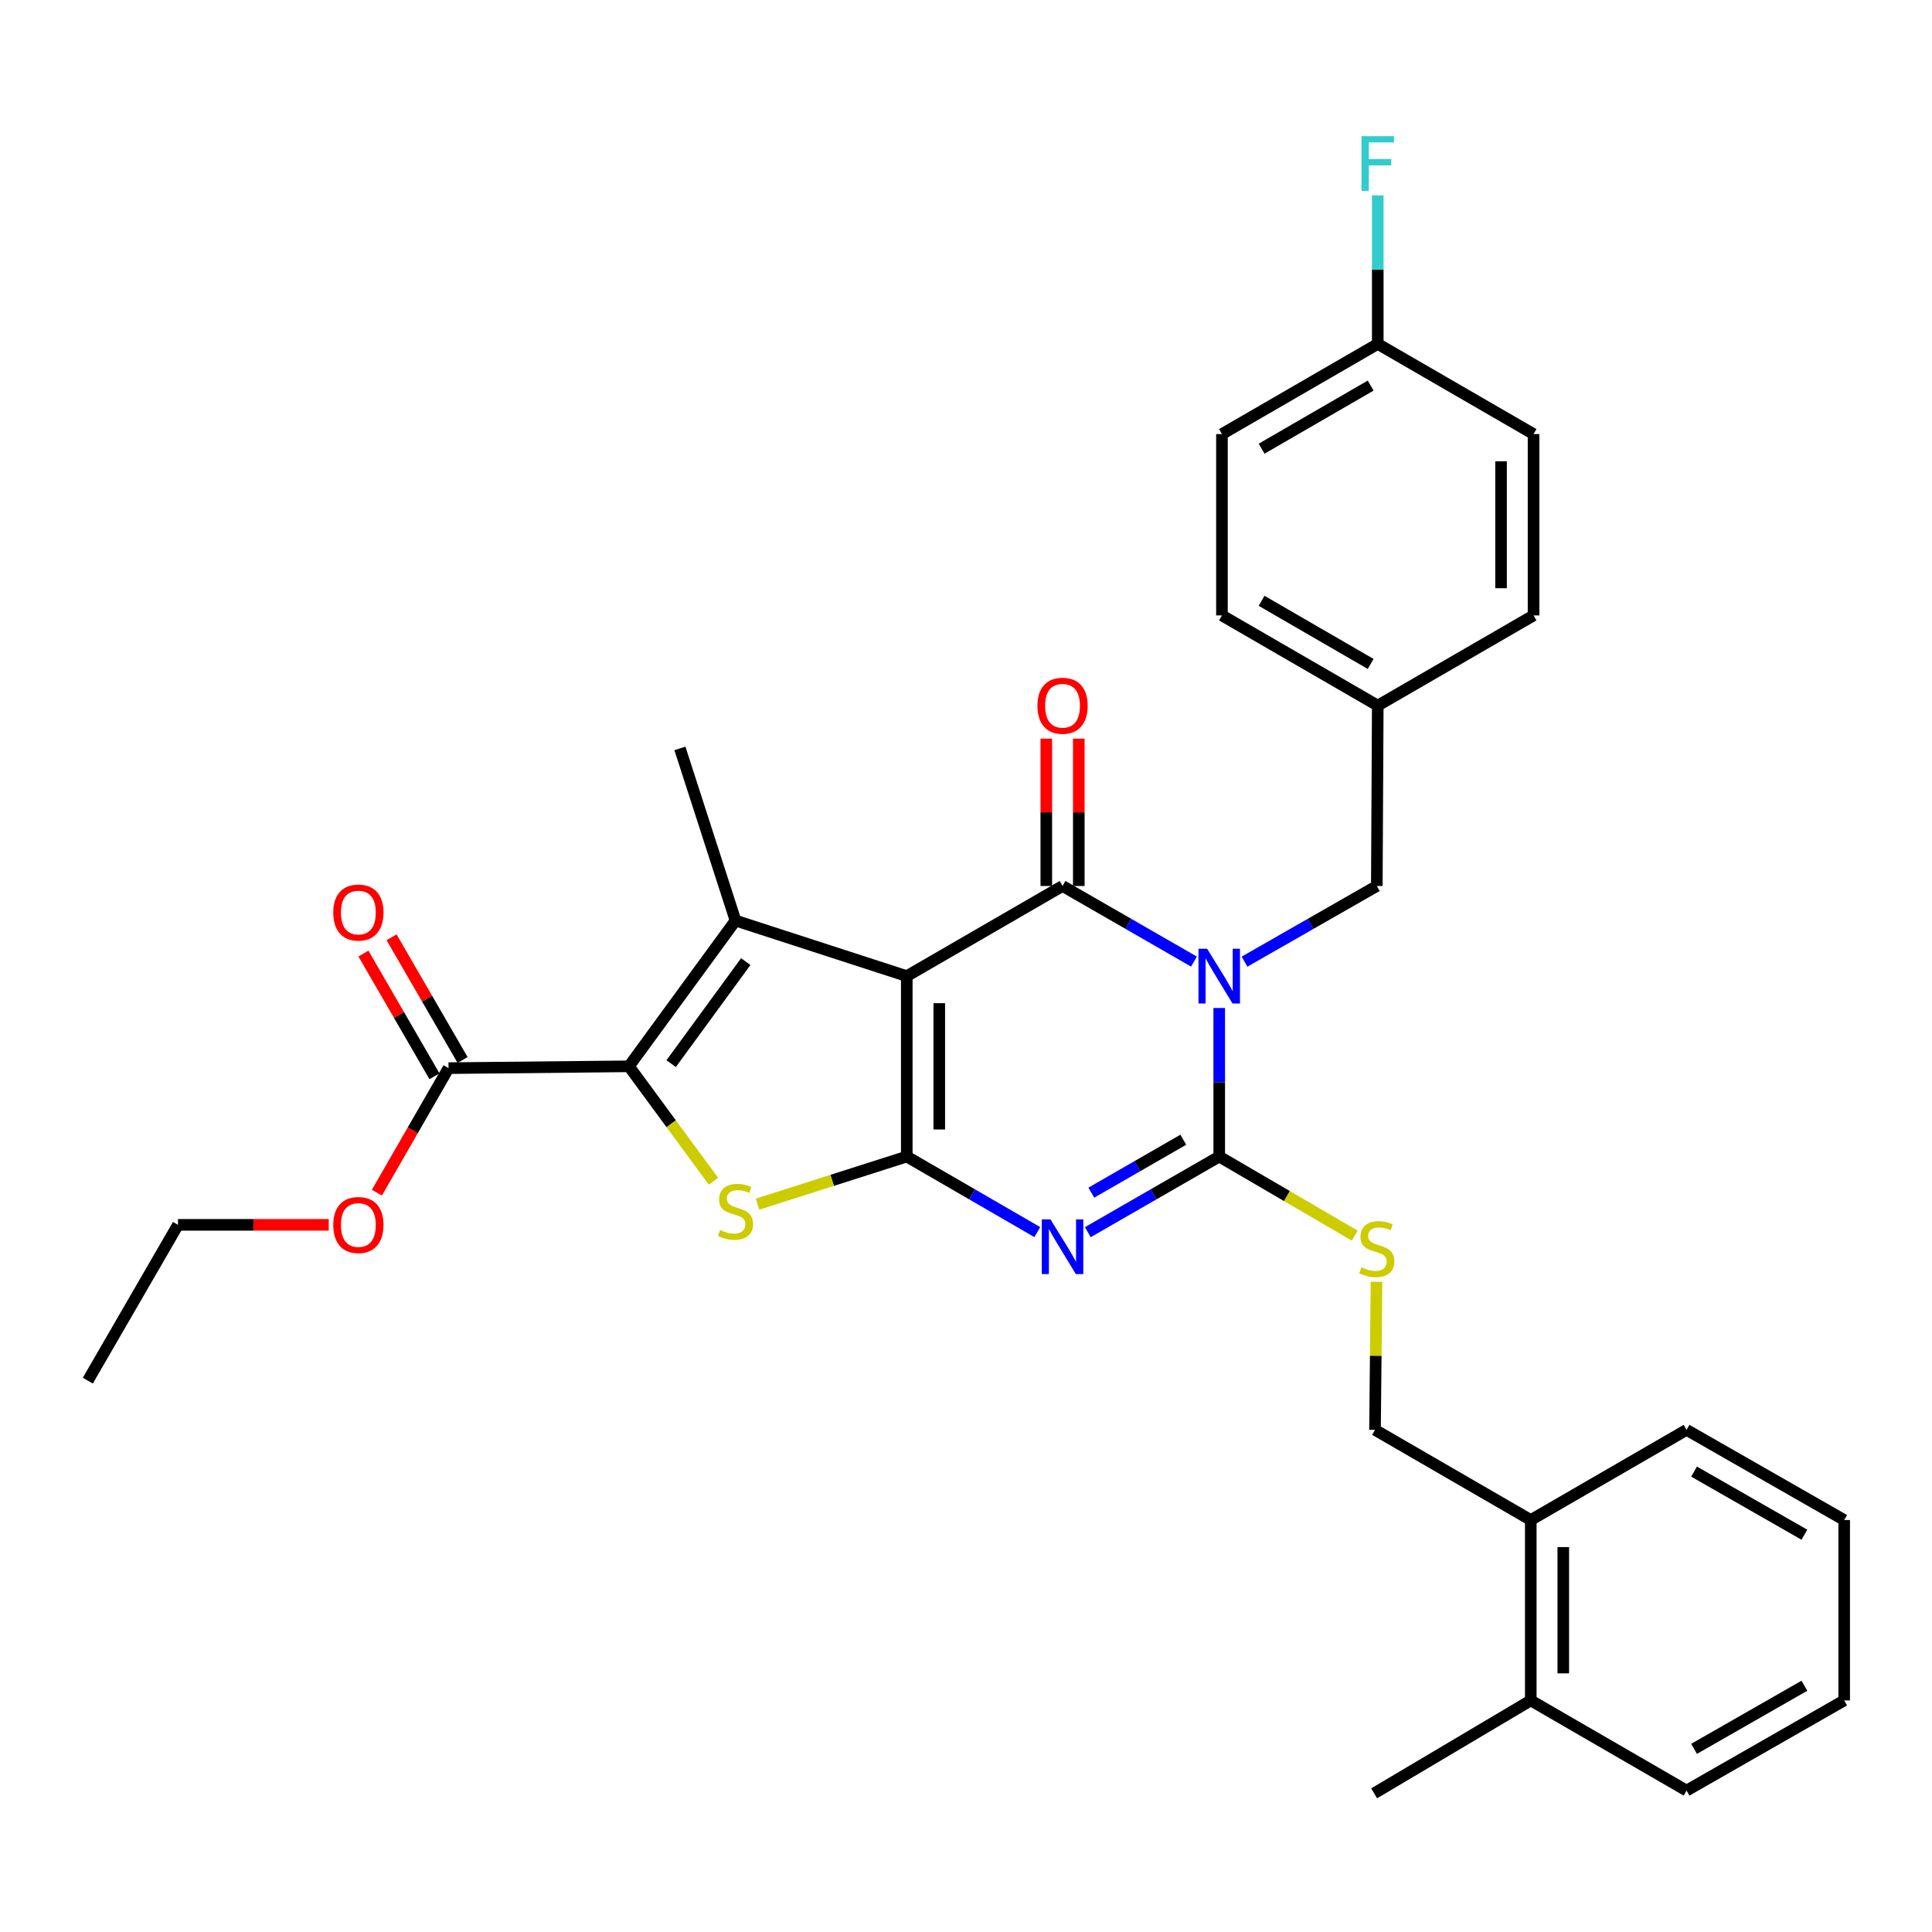 <?xml version='1.0' encoding='iso-8859-1'?>
<svg version='1.1' baseProfile='full'
              xmlns='http://www.w3.org/2000/svg'
                      xmlns:rdkit='http://www.rdkit.org/xml'
                      xmlns:xlink='http://www.w3.org/1999/xlink'
                  xml:space='preserve'
width='1000px' height='1000px' viewBox='0 0 1000 1000'>
<!-- END OF HEADER -->
<rect style='opacity:1.0;fill:#FFFFFF;stroke:none' width='1000' height='1000' x='0' y='0'> </rect>
<path class='bond-1' d='M 469.345,505.24 L 469.345,598.626' style='fill:none;fill-rule:evenodd;stroke:#000000;stroke-width:6px;stroke-linecap:butt;stroke-linejoin:miter;stroke-opacity:1' />
<path class='bond-1' d='M 486.168,519.248 L 486.168,584.618' style='fill:none;fill-rule:evenodd;stroke:#000000;stroke-width:6px;stroke-linecap:butt;stroke-linejoin:miter;stroke-opacity:1' />
<path class='bond-2' d='M 469.345,505.24 L 549.973,458.585' style='fill:none;fill-rule:evenodd;stroke:#000000;stroke-width:6px;stroke-linecap:butt;stroke-linejoin:miter;stroke-opacity:1' />
<path class='bond-5' d='M 469.345,505.24 L 380.698,476.482' style='fill:none;fill-rule:evenodd;stroke:#000000;stroke-width:6px;stroke-linecap:butt;stroke-linejoin:miter;stroke-opacity:1' />
<path class='bond-0' d='M 617.99,497.716 L 583.982,478.15' style='fill:none;fill-rule:evenodd;stroke:#0000FF;stroke-width:6px;stroke-linecap:butt;stroke-linejoin:miter;stroke-opacity:1' />
<path class='bond-0' d='M 583.982,478.15 L 549.973,458.585' style='fill:none;fill-rule:evenodd;stroke:#000000;stroke-width:6px;stroke-linecap:butt;stroke-linejoin:miter;stroke-opacity:1' />
<path class='bond-4' d='M 631.069,521.735 L 631.069,560.18' style='fill:none;fill-rule:evenodd;stroke:#0000FF;stroke-width:6px;stroke-linecap:butt;stroke-linejoin:miter;stroke-opacity:1' />
<path class='bond-4' d='M 631.069,560.18 L 631.069,598.626' style='fill:none;fill-rule:evenodd;stroke:#000000;stroke-width:6px;stroke-linecap:butt;stroke-linejoin:miter;stroke-opacity:1' />
<path class='bond-10' d='M 644.158,497.754 L 678.4,478.169' style='fill:none;fill-rule:evenodd;stroke:#0000FF;stroke-width:6px;stroke-linecap:butt;stroke-linejoin:miter;stroke-opacity:1' />
<path class='bond-10' d='M 678.4,478.169 L 712.641,458.585' style='fill:none;fill-rule:evenodd;stroke:#000000;stroke-width:6px;stroke-linecap:butt;stroke-linejoin:miter;stroke-opacity:1' />
<path class='bond-3' d='M 469.345,598.626 L 503.125,618.18' style='fill:none;fill-rule:evenodd;stroke:#000000;stroke-width:6px;stroke-linecap:butt;stroke-linejoin:miter;stroke-opacity:1' />
<path class='bond-3' d='M 503.125,618.18 L 536.904,637.735' style='fill:none;fill-rule:evenodd;stroke:#0000FF;stroke-width:6px;stroke-linecap:butt;stroke-linejoin:miter;stroke-opacity:1' />
<path class='bond-7' d='M 469.345,598.626 L 430.724,610.951' style='fill:none;fill-rule:evenodd;stroke:#000000;stroke-width:6px;stroke-linecap:butt;stroke-linejoin:miter;stroke-opacity:1' />
<path class='bond-7' d='M 430.724,610.951 L 392.104,623.276' style='fill:none;fill-rule:evenodd;stroke:#CCCC00;stroke-width:6px;stroke-linecap:butt;stroke-linejoin:miter;stroke-opacity:1' />
<path class='bond-11' d='M 558.385,458.585 L 558.385,420.448' style='fill:none;fill-rule:evenodd;stroke:#000000;stroke-width:6px;stroke-linecap:butt;stroke-linejoin:miter;stroke-opacity:1' />
<path class='bond-11' d='M 558.385,420.448 L 558.385,382.312' style='fill:none;fill-rule:evenodd;stroke:#FF0000;stroke-width:6px;stroke-linecap:butt;stroke-linejoin:miter;stroke-opacity:1' />
<path class='bond-11' d='M 541.562,458.585 L 541.562,420.448' style='fill:none;fill-rule:evenodd;stroke:#000000;stroke-width:6px;stroke-linecap:butt;stroke-linejoin:miter;stroke-opacity:1' />
<path class='bond-11' d='M 541.562,420.448 L 541.562,382.312' style='fill:none;fill-rule:evenodd;stroke:#FF0000;stroke-width:6px;stroke-linecap:butt;stroke-linejoin:miter;stroke-opacity:1' />
<path class='bond-33' d='M 563.053,637.772 L 597.061,618.199' style='fill:none;fill-rule:evenodd;stroke:#0000FF;stroke-width:6px;stroke-linecap:butt;stroke-linejoin:miter;stroke-opacity:1' />
<path class='bond-33' d='M 597.061,618.199 L 631.069,598.626' style='fill:none;fill-rule:evenodd;stroke:#000000;stroke-width:6px;stroke-linecap:butt;stroke-linejoin:miter;stroke-opacity:1' />
<path class='bond-33' d='M 564.863,617.32 L 588.669,603.619' style='fill:none;fill-rule:evenodd;stroke:#0000FF;stroke-width:6px;stroke-linecap:butt;stroke-linejoin:miter;stroke-opacity:1' />
<path class='bond-33' d='M 588.669,603.619 L 612.475,589.917' style='fill:none;fill-rule:evenodd;stroke:#000000;stroke-width:6px;stroke-linecap:butt;stroke-linejoin:miter;stroke-opacity:1' />
<path class='bond-9' d='M 631.069,598.626 L 666.135,619.091' style='fill:none;fill-rule:evenodd;stroke:#000000;stroke-width:6px;stroke-linecap:butt;stroke-linejoin:miter;stroke-opacity:1' />
<path class='bond-9' d='M 666.135,619.091 L 701.2,639.557' style='fill:none;fill-rule:evenodd;stroke:#CCCC00;stroke-width:6px;stroke-linecap:butt;stroke-linejoin:miter;stroke-opacity:1' />
<path class='bond-6' d='M 380.698,476.482 L 325.537,551.924' style='fill:none;fill-rule:evenodd;stroke:#000000;stroke-width:6px;stroke-linecap:butt;stroke-linejoin:miter;stroke-opacity:1' />
<path class='bond-6' d='M 386.004,497.728 L 347.391,550.537' style='fill:none;fill-rule:evenodd;stroke:#000000;stroke-width:6px;stroke-linecap:butt;stroke-linejoin:miter;stroke-opacity:1' />
<path class='bond-17' d='M 380.698,476.482 L 351.921,387.377' style='fill:none;fill-rule:evenodd;stroke:#000000;stroke-width:6px;stroke-linecap:butt;stroke-linejoin:miter;stroke-opacity:1' />
<path class='bond-8' d='M 325.537,551.924 L 232.161,552.868' style='fill:none;fill-rule:evenodd;stroke:#000000;stroke-width:6px;stroke-linecap:butt;stroke-linejoin:miter;stroke-opacity:1' />
<path class='bond-32' d='M 325.537,551.924 L 347.414,581.666' style='fill:none;fill-rule:evenodd;stroke:#000000;stroke-width:6px;stroke-linecap:butt;stroke-linejoin:miter;stroke-opacity:1' />
<path class='bond-32' d='M 347.414,581.666 L 369.29,611.408' style='fill:none;fill-rule:evenodd;stroke:#CCCC00;stroke-width:6px;stroke-linecap:butt;stroke-linejoin:miter;stroke-opacity:1' />
<path class='bond-13' d='M 239.44,548.653 L 221.054,516.893' style='fill:none;fill-rule:evenodd;stroke:#000000;stroke-width:6px;stroke-linecap:butt;stroke-linejoin:miter;stroke-opacity:1' />
<path class='bond-13' d='M 221.054,516.893 L 202.668,485.132' style='fill:none;fill-rule:evenodd;stroke:#FF0000;stroke-width:6px;stroke-linecap:butt;stroke-linejoin:miter;stroke-opacity:1' />
<path class='bond-13' d='M 224.881,557.082 L 206.495,525.321' style='fill:none;fill-rule:evenodd;stroke:#000000;stroke-width:6px;stroke-linecap:butt;stroke-linejoin:miter;stroke-opacity:1' />
<path class='bond-13' d='M 206.495,525.321 L 188.109,493.561' style='fill:none;fill-rule:evenodd;stroke:#FF0000;stroke-width:6px;stroke-linecap:butt;stroke-linejoin:miter;stroke-opacity:1' />
<path class='bond-18' d='M 232.161,552.868 L 213.62,585.095' style='fill:none;fill-rule:evenodd;stroke:#000000;stroke-width:6px;stroke-linecap:butt;stroke-linejoin:miter;stroke-opacity:1' />
<path class='bond-18' d='M 213.62,585.095 L 195.08,617.323' style='fill:none;fill-rule:evenodd;stroke:#FF0000;stroke-width:6px;stroke-linecap:butt;stroke-linejoin:miter;stroke-opacity:1' />
<path class='bond-12' d='M 712.47,663.461 L 712.088,701.779' style='fill:none;fill-rule:evenodd;stroke:#CCCC00;stroke-width:6px;stroke-linecap:butt;stroke-linejoin:miter;stroke-opacity:1' />
<path class='bond-12' d='M 712.088,701.779 L 711.707,740.097' style='fill:none;fill-rule:evenodd;stroke:#000000;stroke-width:6px;stroke-linecap:butt;stroke-linejoin:miter;stroke-opacity:1' />
<path class='bond-16' d='M 712.641,458.585 L 713.127,365.217' style='fill:none;fill-rule:evenodd;stroke:#000000;stroke-width:6px;stroke-linecap:butt;stroke-linejoin:miter;stroke-opacity:1' />
<path class='bond-14' d='M 711.707,740.097 L 792.326,786.762' style='fill:none;fill-rule:evenodd;stroke:#000000;stroke-width:6px;stroke-linecap:butt;stroke-linejoin:miter;stroke-opacity:1' />
<path class='bond-15' d='M 792.326,786.762 L 792.326,880.138' style='fill:none;fill-rule:evenodd;stroke:#000000;stroke-width:6px;stroke-linecap:butt;stroke-linejoin:miter;stroke-opacity:1' />
<path class='bond-15' d='M 809.149,800.768 L 809.149,866.132' style='fill:none;fill-rule:evenodd;stroke:#000000;stroke-width:6px;stroke-linecap:butt;stroke-linejoin:miter;stroke-opacity:1' />
<path class='bond-25' d='M 792.326,786.762 L 872.964,740.097' style='fill:none;fill-rule:evenodd;stroke:#000000;stroke-width:6px;stroke-linecap:butt;stroke-linejoin:miter;stroke-opacity:1' />
<path class='bond-26' d='M 792.326,880.138 L 711.249,928.233' style='fill:none;fill-rule:evenodd;stroke:#000000;stroke-width:6px;stroke-linecap:butt;stroke-linejoin:miter;stroke-opacity:1' />
<path class='bond-27' d='M 792.326,880.138 L 872.964,926.803' style='fill:none;fill-rule:evenodd;stroke:#000000;stroke-width:6px;stroke-linecap:butt;stroke-linejoin:miter;stroke-opacity:1' />
<path class='bond-21' d='M 713.127,365.217 L 793.765,318.543' style='fill:none;fill-rule:evenodd;stroke:#000000;stroke-width:6px;stroke-linecap:butt;stroke-linejoin:miter;stroke-opacity:1' />
<path class='bond-22' d='M 713.127,365.217 L 632.48,318.543' style='fill:none;fill-rule:evenodd;stroke:#000000;stroke-width:6px;stroke-linecap:butt;stroke-linejoin:miter;stroke-opacity:1' />
<path class='bond-22' d='M 709.457,343.656 L 653.004,310.984' style='fill:none;fill-rule:evenodd;stroke:#000000;stroke-width:6px;stroke-linecap:butt;stroke-linejoin:miter;stroke-opacity:1' />
<path class='bond-28' d='M 170.161,633.982 L 131.14,633.982' style='fill:none;fill-rule:evenodd;stroke:#FF0000;stroke-width:6px;stroke-linecap:butt;stroke-linejoin:miter;stroke-opacity:1' />
<path class='bond-28' d='M 131.14,633.982 L 92.119,633.982' style='fill:none;fill-rule:evenodd;stroke:#000000;stroke-width:6px;stroke-linecap:butt;stroke-linejoin:miter;stroke-opacity:1' />
<path class='bond-19' d='M 713.127,178.016 L 632.48,224.681' style='fill:none;fill-rule:evenodd;stroke:#000000;stroke-width:6px;stroke-linecap:butt;stroke-linejoin:miter;stroke-opacity:1' />
<path class='bond-19' d='M 709.456,199.577 L 653.003,232.242' style='fill:none;fill-rule:evenodd;stroke:#000000;stroke-width:6px;stroke-linecap:butt;stroke-linejoin:miter;stroke-opacity:1' />
<path class='bond-20' d='M 713.127,178.016 L 713.127,139.575' style='fill:none;fill-rule:evenodd;stroke:#000000;stroke-width:6px;stroke-linecap:butt;stroke-linejoin:miter;stroke-opacity:1' />
<path class='bond-20' d='M 713.127,139.575 L 713.127,101.134' style='fill:none;fill-rule:evenodd;stroke:#33CCCC;stroke-width:6px;stroke-linecap:butt;stroke-linejoin:miter;stroke-opacity:1' />
<path class='bond-34' d='M 713.127,178.016 L 793.765,224.681' style='fill:none;fill-rule:evenodd;stroke:#000000;stroke-width:6px;stroke-linecap:butt;stroke-linejoin:miter;stroke-opacity:1' />
<path class='bond-24' d='M 793.765,318.543 L 793.765,224.681' style='fill:none;fill-rule:evenodd;stroke:#000000;stroke-width:6px;stroke-linecap:butt;stroke-linejoin:miter;stroke-opacity:1' />
<path class='bond-24' d='M 776.942,304.464 L 776.942,238.76' style='fill:none;fill-rule:evenodd;stroke:#000000;stroke-width:6px;stroke-linecap:butt;stroke-linejoin:miter;stroke-opacity:1' />
<path class='bond-23' d='M 632.48,318.543 L 632.48,224.681' style='fill:none;fill-rule:evenodd;stroke:#000000;stroke-width:6px;stroke-linecap:butt;stroke-linejoin:miter;stroke-opacity:1' />
<path class='bond-30' d='M 872.964,740.097 L 954.545,786.762' style='fill:none;fill-rule:evenodd;stroke:#000000;stroke-width:6px;stroke-linecap:butt;stroke-linejoin:miter;stroke-opacity:1' />
<path class='bond-30' d='M 876.848,761.7 L 933.955,794.365' style='fill:none;fill-rule:evenodd;stroke:#000000;stroke-width:6px;stroke-linecap:butt;stroke-linejoin:miter;stroke-opacity:1' />
<path class='bond-35' d='M 872.964,926.803 L 954.545,880.138' style='fill:none;fill-rule:evenodd;stroke:#000000;stroke-width:6px;stroke-linecap:butt;stroke-linejoin:miter;stroke-opacity:1' />
<path class='bond-35' d='M 876.848,905.201 L 933.955,872.535' style='fill:none;fill-rule:evenodd;stroke:#000000;stroke-width:6px;stroke-linecap:butt;stroke-linejoin:miter;stroke-opacity:1' />
<path class='bond-29' d='M 92.119,633.982 L 45.455,714.62' style='fill:none;fill-rule:evenodd;stroke:#000000;stroke-width:6px;stroke-linecap:butt;stroke-linejoin:miter;stroke-opacity:1' />
<path class='bond-31' d='M 954.545,786.762 L 954.545,880.138' style='fill:none;fill-rule:evenodd;stroke:#000000;stroke-width:6px;stroke-linecap:butt;stroke-linejoin:miter;stroke-opacity:1' />
<path  class='atom-1' d='M 624.809 491.08
L 634.089 506.08
Q 635.009 507.56, 636.489 510.24
Q 637.969 512.92, 638.049 513.08
L 638.049 491.08
L 641.809 491.08
L 641.809 519.4
L 637.929 519.4
L 627.969 503
Q 626.809 501.08, 625.569 498.88
Q 624.369 496.68, 624.009 496
L 624.009 519.4
L 620.329 519.4
L 620.329 491.08
L 624.809 491.08
' fill='#0000FF'/>
<path  class='atom-4' d='M 543.713 631.14
L 552.993 646.14
Q 553.913 647.62, 555.393 650.3
Q 556.873 652.98, 556.953 653.14
L 556.953 631.14
L 560.713 631.14
L 560.713 659.46
L 556.833 659.46
L 546.873 643.06
Q 545.713 641.14, 544.473 638.94
Q 543.273 636.74, 542.913 636.06
L 542.913 659.46
L 539.233 659.46
L 539.233 631.14
L 543.713 631.14
' fill='#0000FF'/>
<path  class='atom-8' d='M 372.698 636.636
Q 373.018 636.756, 374.338 637.316
Q 375.658 637.876, 377.098 638.236
Q 378.578 638.556, 380.018 638.556
Q 382.698 638.556, 384.258 637.276
Q 385.818 635.956, 385.818 633.676
Q 385.818 632.116, 385.018 631.156
Q 384.258 630.196, 383.058 629.676
Q 381.858 629.156, 379.858 628.556
Q 377.338 627.796, 375.818 627.076
Q 374.338 626.356, 373.258 624.836
Q 372.218 623.316, 372.218 620.756
Q 372.218 617.196, 374.618 614.996
Q 377.058 612.796, 381.858 612.796
Q 385.138 612.796, 388.858 614.356
L 387.938 617.436
Q 384.538 616.036, 381.978 616.036
Q 379.218 616.036, 377.698 617.196
Q 376.178 618.316, 376.218 620.276
Q 376.218 621.796, 376.978 622.716
Q 377.778 623.636, 378.898 624.156
Q 380.058 624.676, 381.978 625.276
Q 384.538 626.076, 386.058 626.876
Q 387.578 627.676, 388.658 629.316
Q 389.778 630.916, 389.778 633.676
Q 389.778 637.596, 387.138 639.716
Q 384.538 641.796, 380.178 641.796
Q 377.658 641.796, 375.738 641.236
Q 373.858 640.716, 371.618 639.796
L 372.698 636.636
' fill='#CCCC00'/>
<path  class='atom-10' d='M 704.641 655.955
Q 704.961 656.075, 706.281 656.635
Q 707.601 657.195, 709.041 657.555
Q 710.521 657.875, 711.961 657.875
Q 714.641 657.875, 716.201 656.595
Q 717.761 655.275, 717.761 652.995
Q 717.761 651.435, 716.961 650.475
Q 716.201 649.515, 715.001 648.995
Q 713.801 648.475, 711.801 647.875
Q 709.281 647.115, 707.761 646.395
Q 706.281 645.675, 705.201 644.155
Q 704.161 642.635, 704.161 640.075
Q 704.161 636.515, 706.561 634.315
Q 709.001 632.115, 713.801 632.115
Q 717.081 632.115, 720.801 633.675
L 719.881 636.755
Q 716.481 635.355, 713.921 635.355
Q 711.161 635.355, 709.641 636.515
Q 708.121 637.635, 708.161 639.595
Q 708.161 641.115, 708.921 642.035
Q 709.721 642.955, 710.841 643.475
Q 712.001 643.995, 713.921 644.595
Q 716.481 645.395, 718.001 646.195
Q 719.521 646.995, 720.601 648.635
Q 721.721 650.235, 721.721 652.995
Q 721.721 656.915, 719.081 659.035
Q 716.481 661.115, 712.121 661.115
Q 709.601 661.115, 707.681 660.555
Q 705.801 660.035, 703.561 659.115
L 704.641 655.955
' fill='#CCCC00'/>
<path  class='atom-12' d='M 536.973 365.297
Q 536.973 358.497, 540.333 354.697
Q 543.693 350.897, 549.973 350.897
Q 556.253 350.897, 559.613 354.697
Q 562.973 358.497, 562.973 365.297
Q 562.973 372.177, 559.573 376.097
Q 556.173 379.977, 549.973 379.977
Q 543.733 379.977, 540.333 376.097
Q 536.973 372.217, 536.973 365.297
M 549.973 376.777
Q 554.293 376.777, 556.613 373.897
Q 558.973 370.977, 558.973 365.297
Q 558.973 359.737, 556.613 356.937
Q 554.293 354.097, 549.973 354.097
Q 545.653 354.097, 543.293 356.897
Q 540.973 359.697, 540.973 365.297
Q 540.973 371.017, 543.293 373.897
Q 545.653 376.777, 549.973 376.777
' fill='#FF0000'/>
<path  class='atom-14' d='M 172.496 472.338
Q 172.496 465.538, 175.856 461.738
Q 179.216 457.938, 185.496 457.938
Q 191.776 457.938, 195.136 461.738
Q 198.496 465.538, 198.496 472.338
Q 198.496 479.218, 195.096 483.138
Q 191.696 487.018, 185.496 487.018
Q 179.256 487.018, 175.856 483.138
Q 172.496 479.258, 172.496 472.338
M 185.496 483.818
Q 189.816 483.818, 192.136 480.938
Q 194.496 478.018, 194.496 472.338
Q 194.496 466.778, 192.136 463.978
Q 189.816 461.138, 185.496 461.138
Q 181.176 461.138, 178.816 463.938
Q 176.496 466.738, 176.496 472.338
Q 176.496 478.058, 178.816 480.938
Q 181.176 483.818, 185.496 483.818
' fill='#FF0000'/>
<path  class='atom-19' d='M 172.496 634.062
Q 172.496 627.262, 175.856 623.462
Q 179.216 619.662, 185.496 619.662
Q 191.776 619.662, 195.136 623.462
Q 198.496 627.262, 198.496 634.062
Q 198.496 640.942, 195.096 644.862
Q 191.696 648.742, 185.496 648.742
Q 179.256 648.742, 175.856 644.862
Q 172.496 640.982, 172.496 634.062
M 185.496 645.542
Q 189.816 645.542, 192.136 642.662
Q 194.496 639.742, 194.496 634.062
Q 194.496 628.502, 192.136 625.702
Q 189.816 622.862, 185.496 622.862
Q 181.176 622.862, 178.816 625.662
Q 176.496 628.462, 176.496 634.062
Q 176.496 639.782, 178.816 642.662
Q 181.176 645.542, 185.496 645.542
' fill='#FF0000'/>
<path  class='atom-21' d='M 704.707 70.48
L 721.547 70.48
L 721.547 73.719
L 708.507 73.719
L 708.507 82.32
L 720.107 82.32
L 720.107 85.6
L 708.507 85.6
L 708.507 98.799
L 704.707 98.799
L 704.707 70.48
' fill='#33CCCC'/>
</svg>
